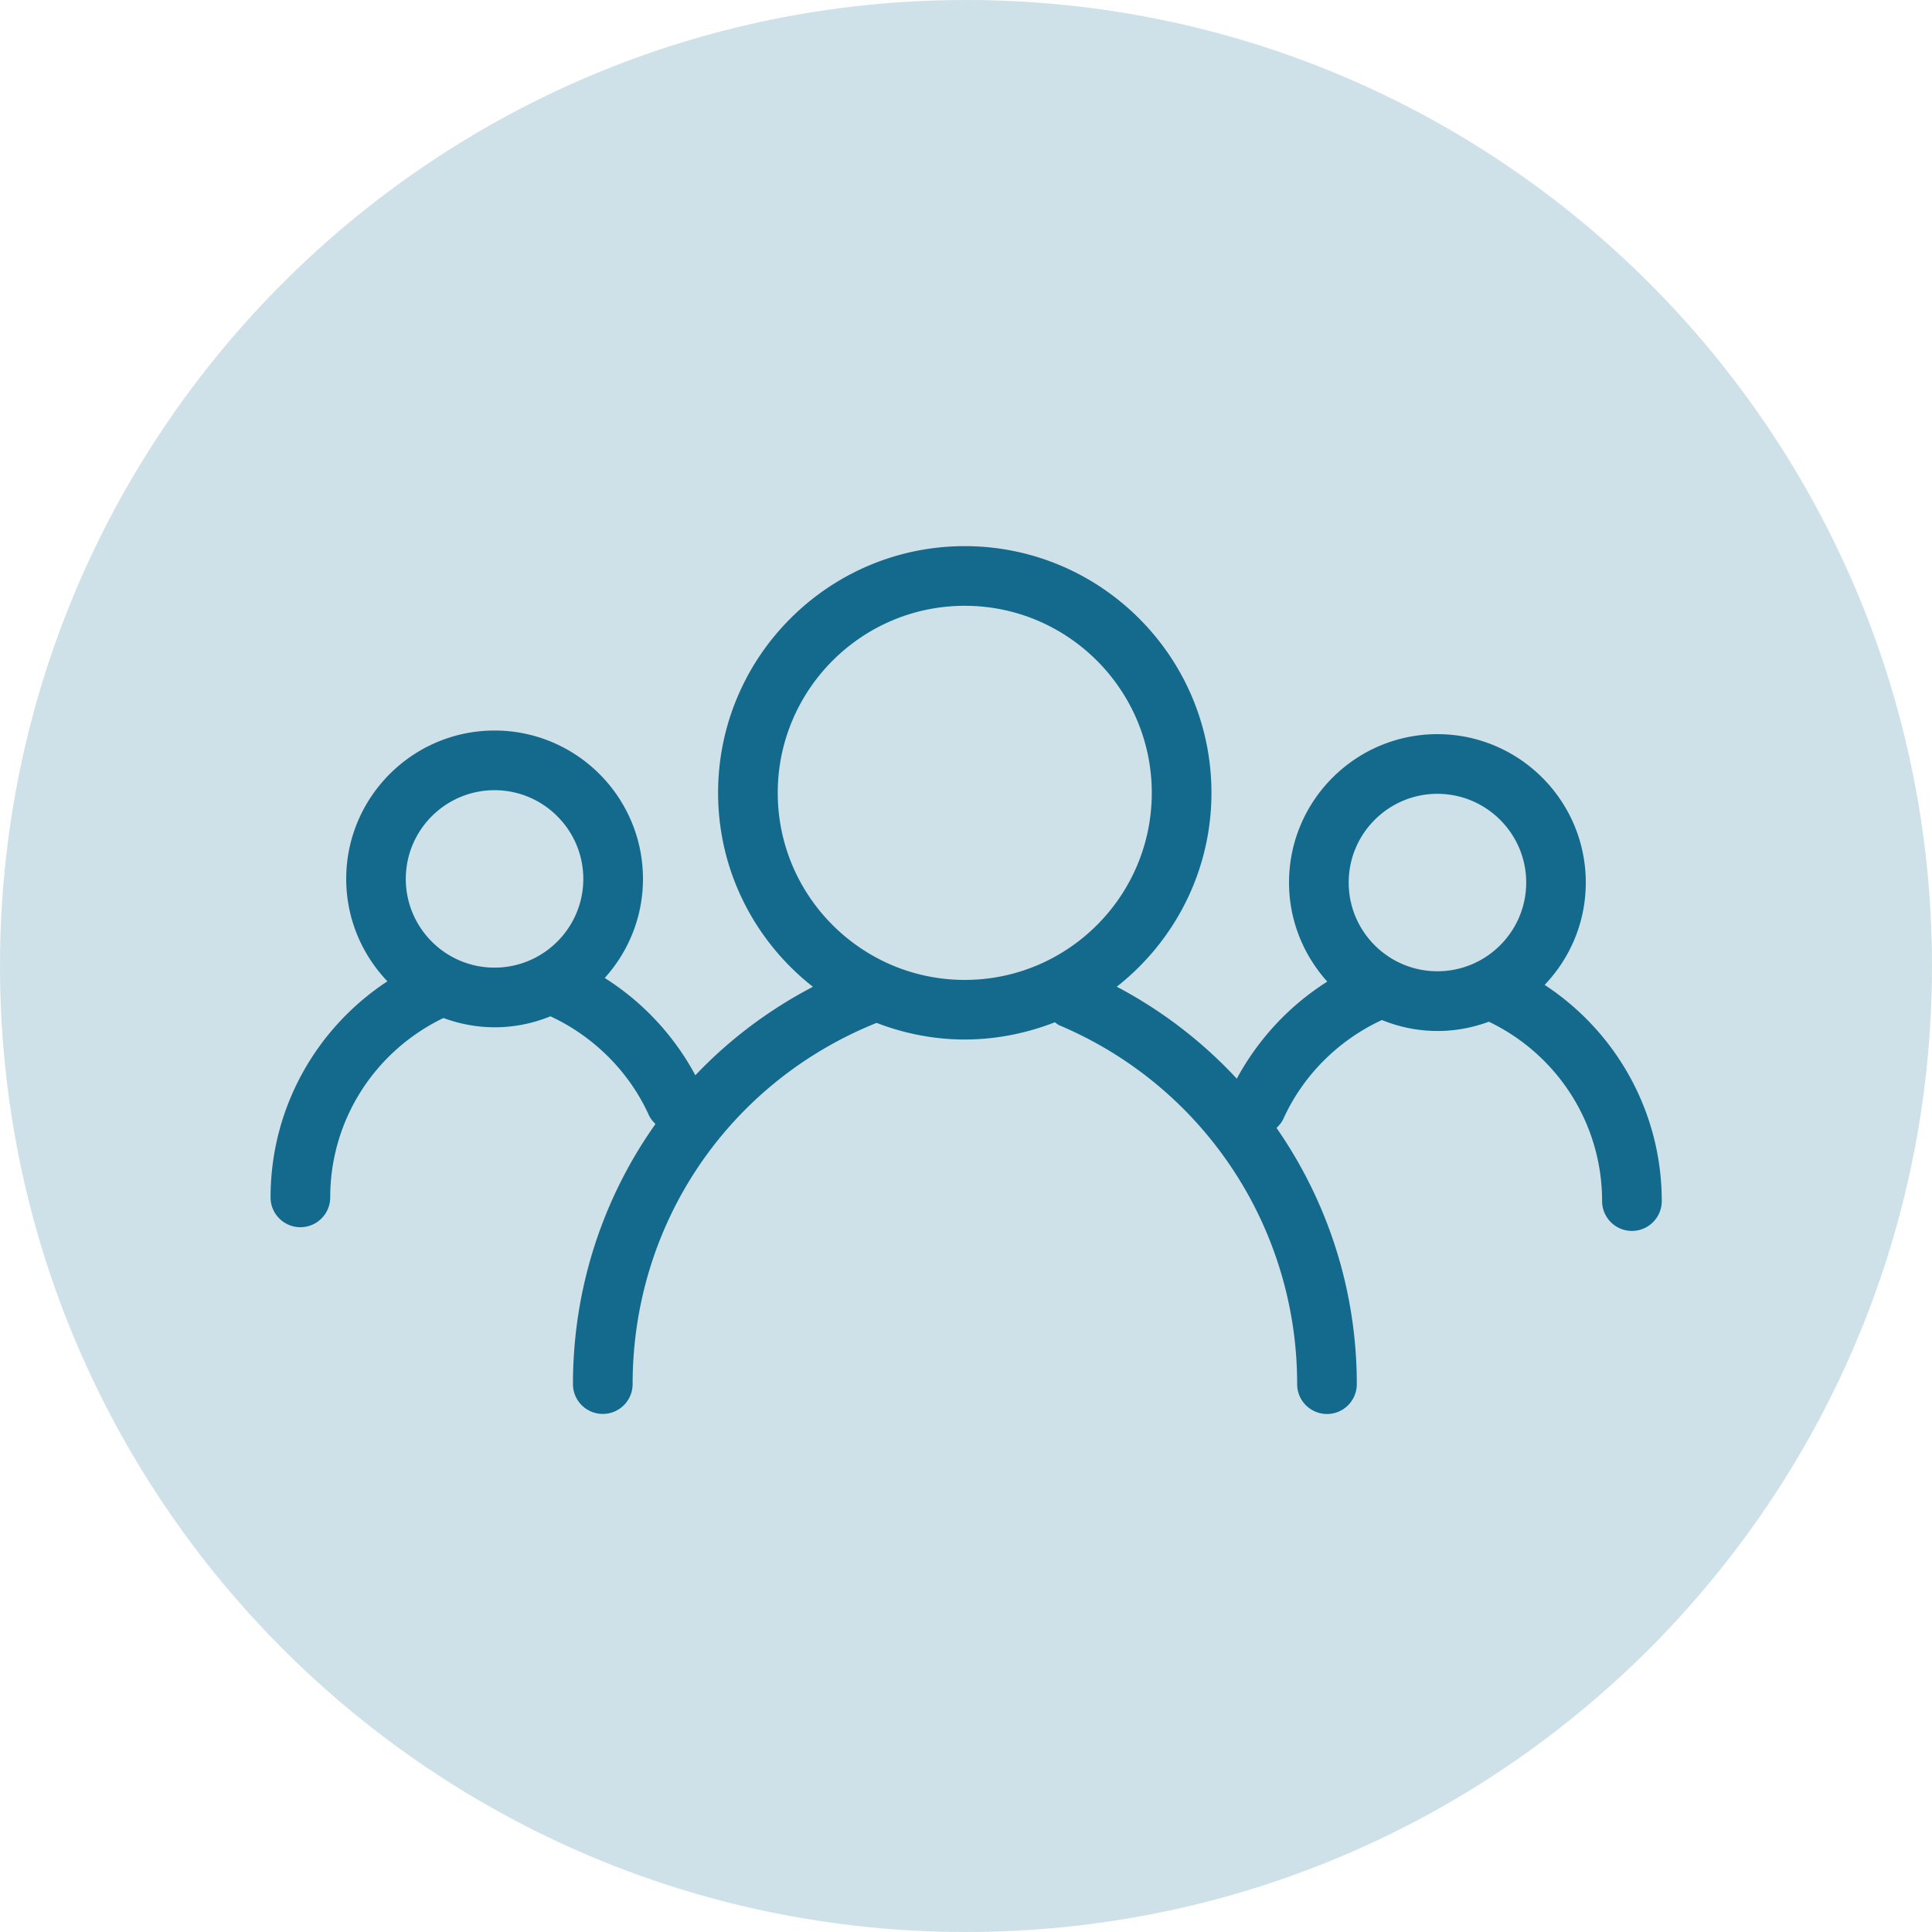 <svg id="Layer_1" xmlns="http://www.w3.org/2000/svg" viewBox="0 0 250 250"><defs><clipPath id="clippath"><path class="cls-1" d="M0 0h250v250H0z"/></clipPath><clipPath id="clippath-1"><path class="cls-1" d="M25 25h200v200H25z"/></clipPath><style>.cls-1{fill:none}</style></defs><g style="clip-path:url(#clippath)"><path d="M125 250c69.04 0 125-55.96 125-125S194.04 0 125 0 0 55.96 0 125s55.96 125 125 125" style="fill:#cfe1e8"/></g><g style="clip-path:url(#clippath-1)"><path d="M174.52 114.2c0-6.33 5.15-11.48 11.48-11.48s11.49 5.15 11.49 11.48-5.15 11.48-11.49 11.48-11.48-5.15-11.48-11.48m-73.88-11.6c0-13.35 10.86-24.21 24.2-24.21s24.2 10.86 24.2 24.21-10.86 24.2-24.2 24.2-24.2-10.86-24.2-24.2m-48.13 11.13c0-6.33 5.15-11.48 11.48-11.48s11.49 5.15 11.49 11.48-5.15 11.48-11.49 11.48-11.48-5.15-11.48-11.48m147.36 13.72c3.3-3.45 5.33-8.11 5.33-13.25 0-10.59-8.61-19.2-19.2-19.2s-19.2 8.61-19.2 19.2c0 4.93 1.89 9.42 4.95 12.82-4.9 3.09-8.95 7.45-11.71 12.56a58.199 58.199 0 0 0-15.53-11.9c7.44-5.85 12.25-14.91 12.25-25.09 0-17.6-14.32-31.92-31.92-31.92s-31.92 14.32-31.92 31.92c0 10.18 4.81 19.25 12.27 25.1-5.76 3.01-10.88 6.88-15.21 11.45-2.75-5.13-6.82-9.5-11.73-12.59 3.07-3.4 4.95-7.89 4.95-12.82 0-10.59-8.61-19.2-19.2-19.2s-19.2 8.61-19.2 19.2c0 5.14 2.04 9.8 5.33 13.25-9.32 6.13-15.12 16.52-15.12 27.96 0 2.13 1.73 3.86 3.86 3.86s3.86-1.73 3.86-3.86c0-9.97 5.73-18.91 14.65-23.21 2.07.76 4.3 1.2 6.63 1.2 2.55 0 4.98-.51 7.21-1.42 5.58 2.58 10.18 7.15 12.73 12.76.21.46.52.84.87 1.17-6.8 9.59-10.68 21.24-10.68 33.66 0 2.13 1.73 3.86 3.86 3.86s3.86-1.73 3.86-3.86c0-20.74 12.38-39.02 31.57-46.74 3.55 1.37 7.39 2.15 11.42 2.15s8.03-.81 11.65-2.23c.19.13.35.29.57.39a50.331 50.331 0 0 1 30.78 46.44c0 2.13 1.73 3.86 3.86 3.86s3.86-1.73 3.86-3.86c0-12.15-3.77-23.63-10.39-33.16.36-.34.68-.72.9-1.2 2.55-5.62 7.15-10.18 12.74-12.76 2.23.91 4.66 1.42 7.21 1.42 2.33 0 4.56-.44 6.63-1.2 8.92 4.29 14.65 13.23 14.65 23.21 0 2.13 1.73 3.86 3.86 3.86s3.86-1.73 3.86-3.86c0-11.44-5.81-21.83-15.13-27.96" style="fill:#136a8d"/></g></svg>
